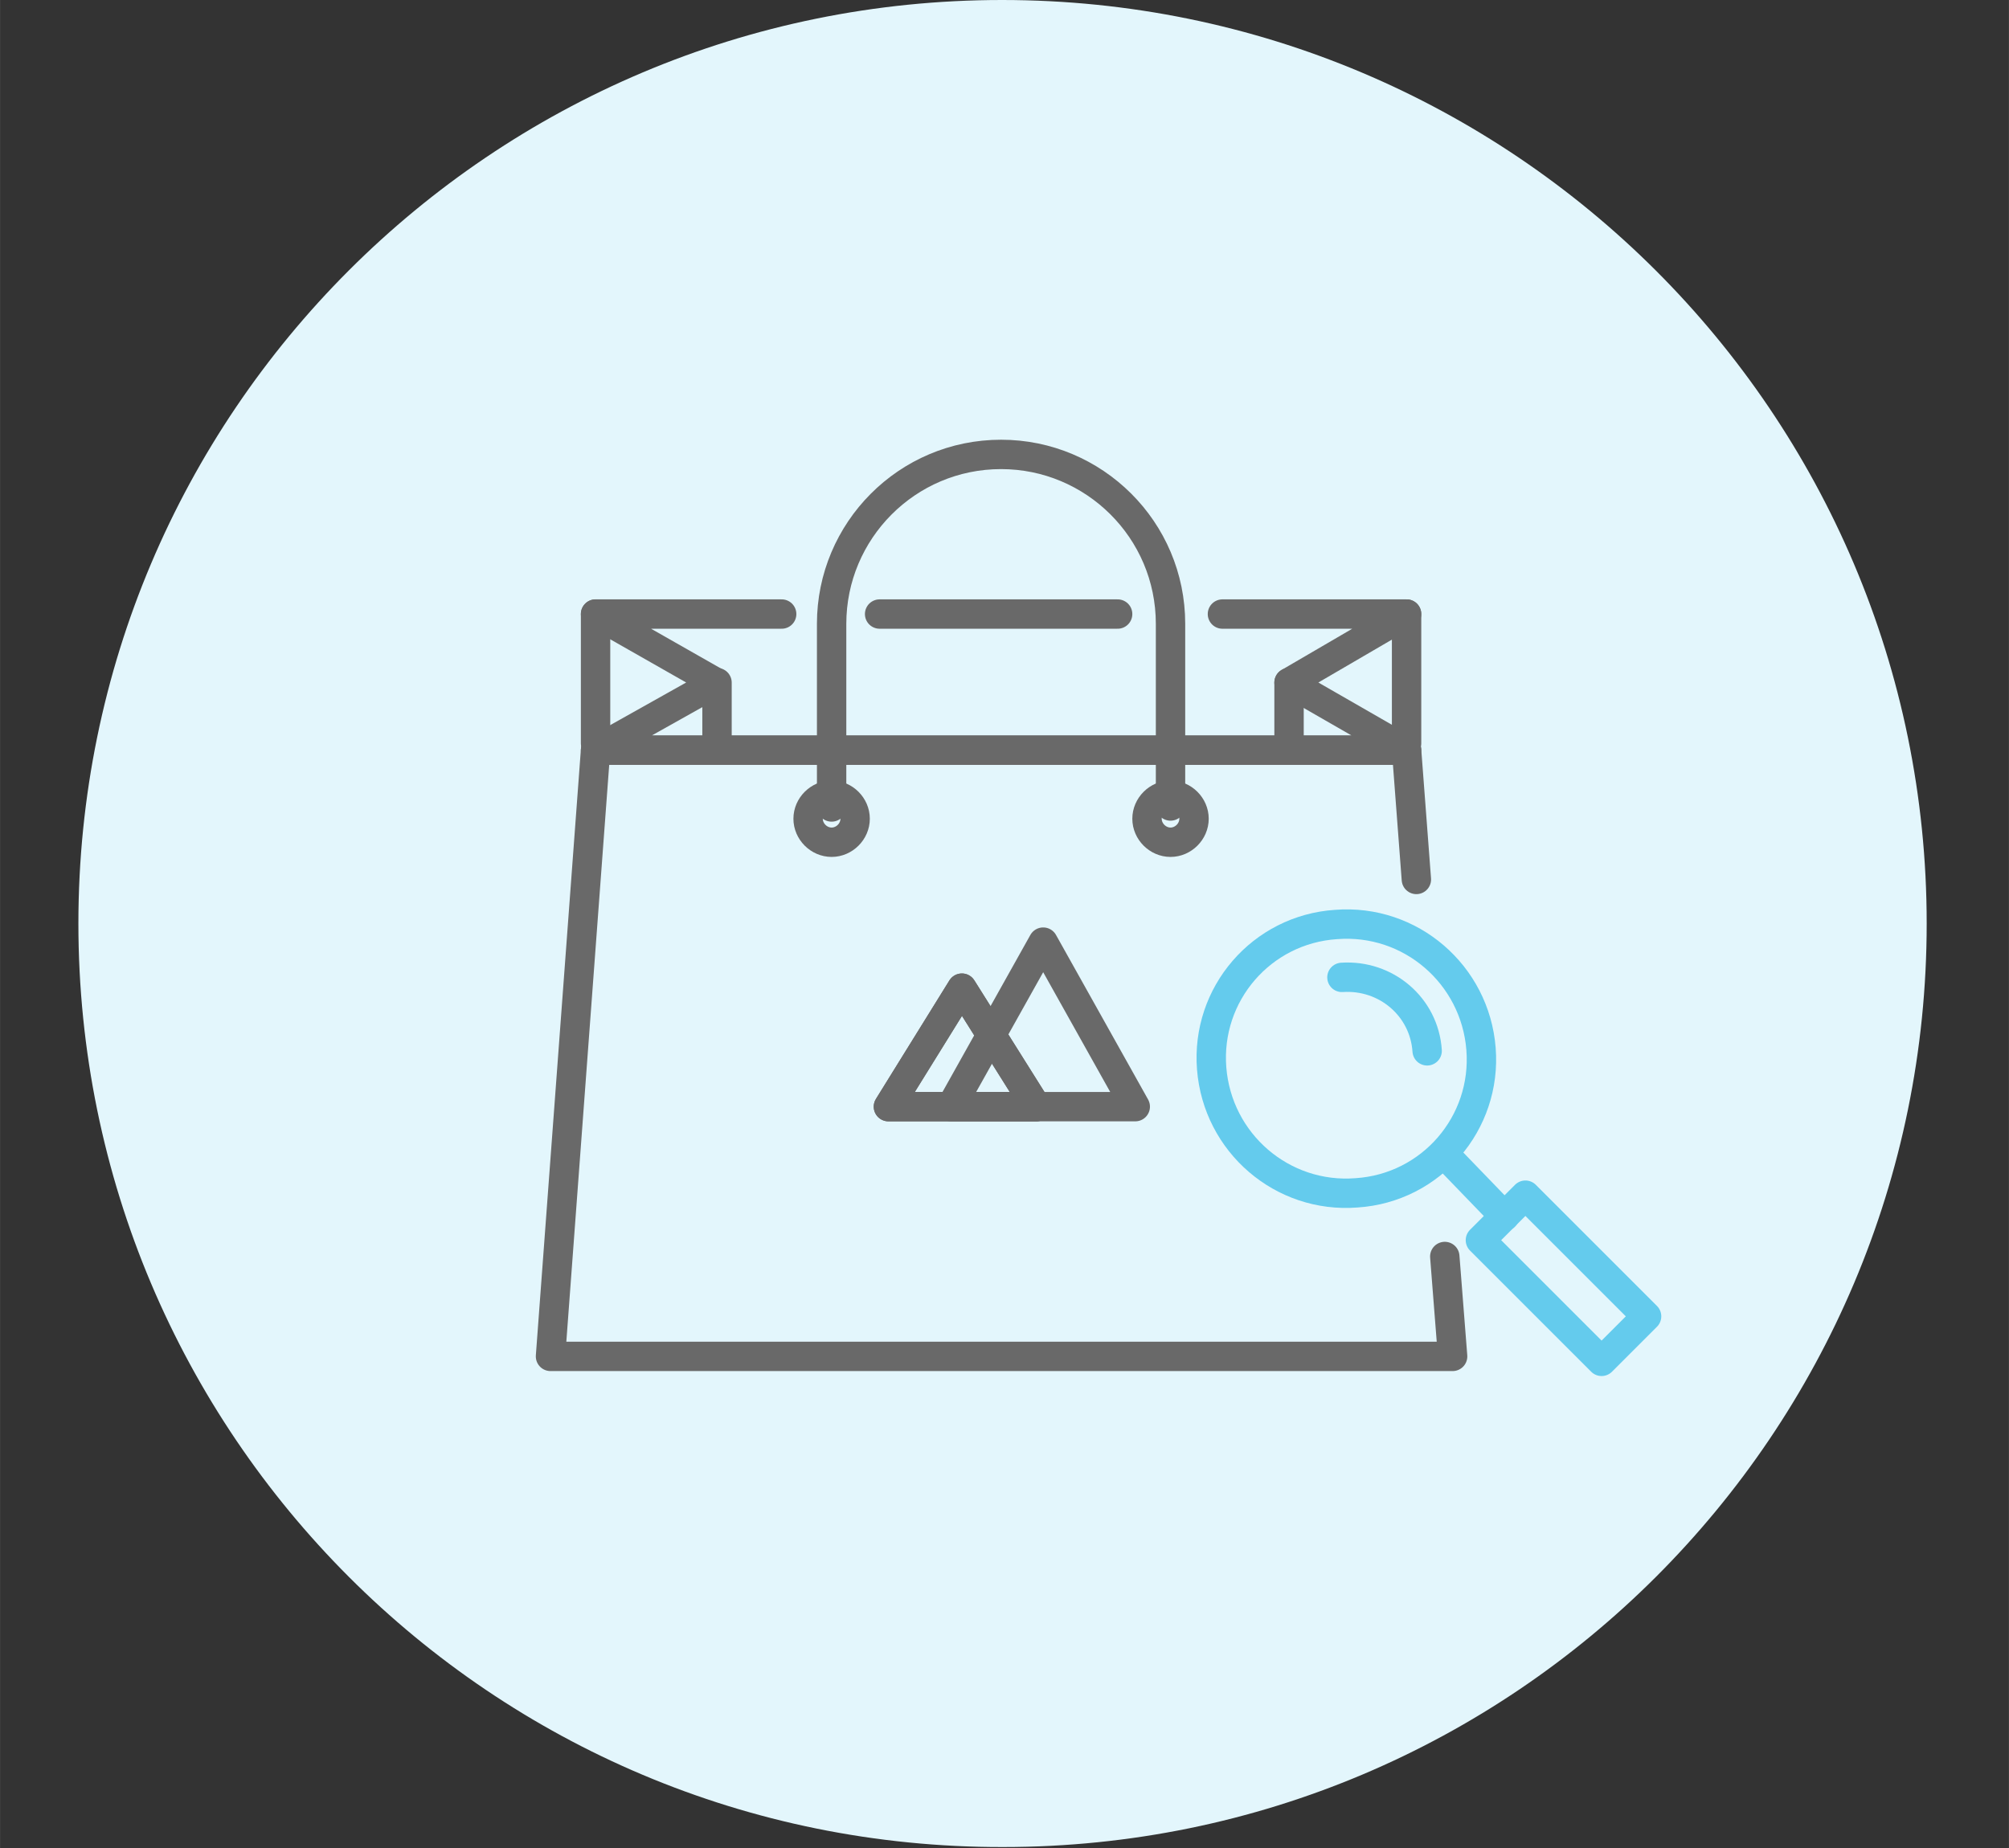 <?xml version="1.0" encoding="utf-8"?>
<!-- Generator: Adobe Illustrator 24.1.3, SVG Export Plug-In . SVG Version: 6.00 Build 0)  -->
<svg version="1.1" id="Layer_1" xmlns="http://www.w3.org/2000/svg" xmlns:xlink="http://www.w3.org/1999/xlink" x="0px" y="0px"
	 width="205.079px" height="188.674px" viewBox="0 0 205.1 188.7" style="enable-background:new 0 0 205.1 188.7;" xml:space="preserve">
<rect x="0" y="0" width="205.1" height="188.7" fill="#333333" stroke="none"/>
<style type="text/css">
	.st0{fill:#E3F6FC;}
	.st1{fill:none;stroke:#696969;stroke-width:3;stroke-linecap:round;stroke-linejoin:round;stroke-miterlimit:9.999;}
	.st2{fill:none;stroke:#64CBED;stroke-width:3;stroke-linecap:round;stroke-linejoin:round;stroke-miterlimit:9.999;}
	.st3{fill:none;stroke:#64CBED;stroke-width:3;stroke-linecap:round;stroke-linejoin:round;stroke-miterlimit:9.998;}
</style>
<path class="st0" d="M196.7,94.3c0,52.1-42.2,94.3-94.3,94.3C50.2,188.7,8,146.4,8,94.3S50.2,0,102.3,0S196.7,42.2,196.7,94.3z"/>
<g>
	<polyline class="st1" points="147.5,128.3 148.3,138.5 56.2,138.5 60.8,76.6 143.6,76.6 144.6,89.8 	"/>
	<path class="st1" d="M84.9,82.4V63.7c0-9.5,7.7-17.3,17.3-17.3l0,0c9.5,0,17.3,7.7,17.3,17.3v18.6"/>
	<polyline class="st1" points="79.8,62.7 60.8,62.7 73.1,69.7 60.8,76.6 143.6,76.6 131.6,69.7 143.6,62.7 124.8,62.7 	"/>
	<line class="st1" x1="114.1" y1="62.7" x2="89.8" y2="62.7"/>
	<line class="st1" x1="73.2" y1="69.7" x2="73.2" y2="75.9"/>
	<line class="st1" x1="131.6" y1="69.7" x2="131.6" y2="75.9"/>
	<line class="st1" x1="143.6" y1="62.7" x2="143.6" y2="75.9"/>
	<line class="st1" x1="60.8" y1="62.7" x2="60.8" y2="75.9"/>
	<g>
		<polygon class="st1" points="90.7,113 98.2,100.9 105.8,113 		"/>
		<polygon class="st1" points="97.1,113 106.5,96.2 115.9,113 		"/>
		<polygon class="st1" points="90.7,113 98.2,100.9 105.8,113 		"/>
	</g>
	<path class="st1" d="M87.3,83.6c0,1.3-1.1,2.4-2.4,2.4c-1.3,0-2.4-1.1-2.4-2.4c0-1.3,1.1-2.4,2.4-2.4S87.3,82.3,87.3,83.6z"/>
	<path class="st1" d="M121.9,83.6c0,1.3-1.1,2.4-2.4,2.4c-1.3,0-2.4-1.1-2.4-2.4c0-1.3,1.1-2.4,2.4-2.4
		C120.8,81.2,121.9,82.3,121.9,83.6z"/>
</g>
<path class="st2" d="M151.2,107.1c0.6,7.6-5.1,14.2-12.7,14.7c-7.6,0.6-14.2-5.1-14.8-12.7c-0.6-7.6,5.1-14.2,12.7-14.7
	C144,93.8,150.6,99.5,151.2,107.1z"/>
<line class="st2" x1="148" y1="118.4" x2="153.6" y2="124.2"/>
<path class="st2" d="M137,99.8c4.5-0.3,8.4,3,8.7,7.5"/>
<rect x="156.4" y="121.8" transform="matrix(0.707 -0.707 0.707 0.707 -45.551 151.097)" class="st3" width="6.5" height="17.5"/>
</svg>
